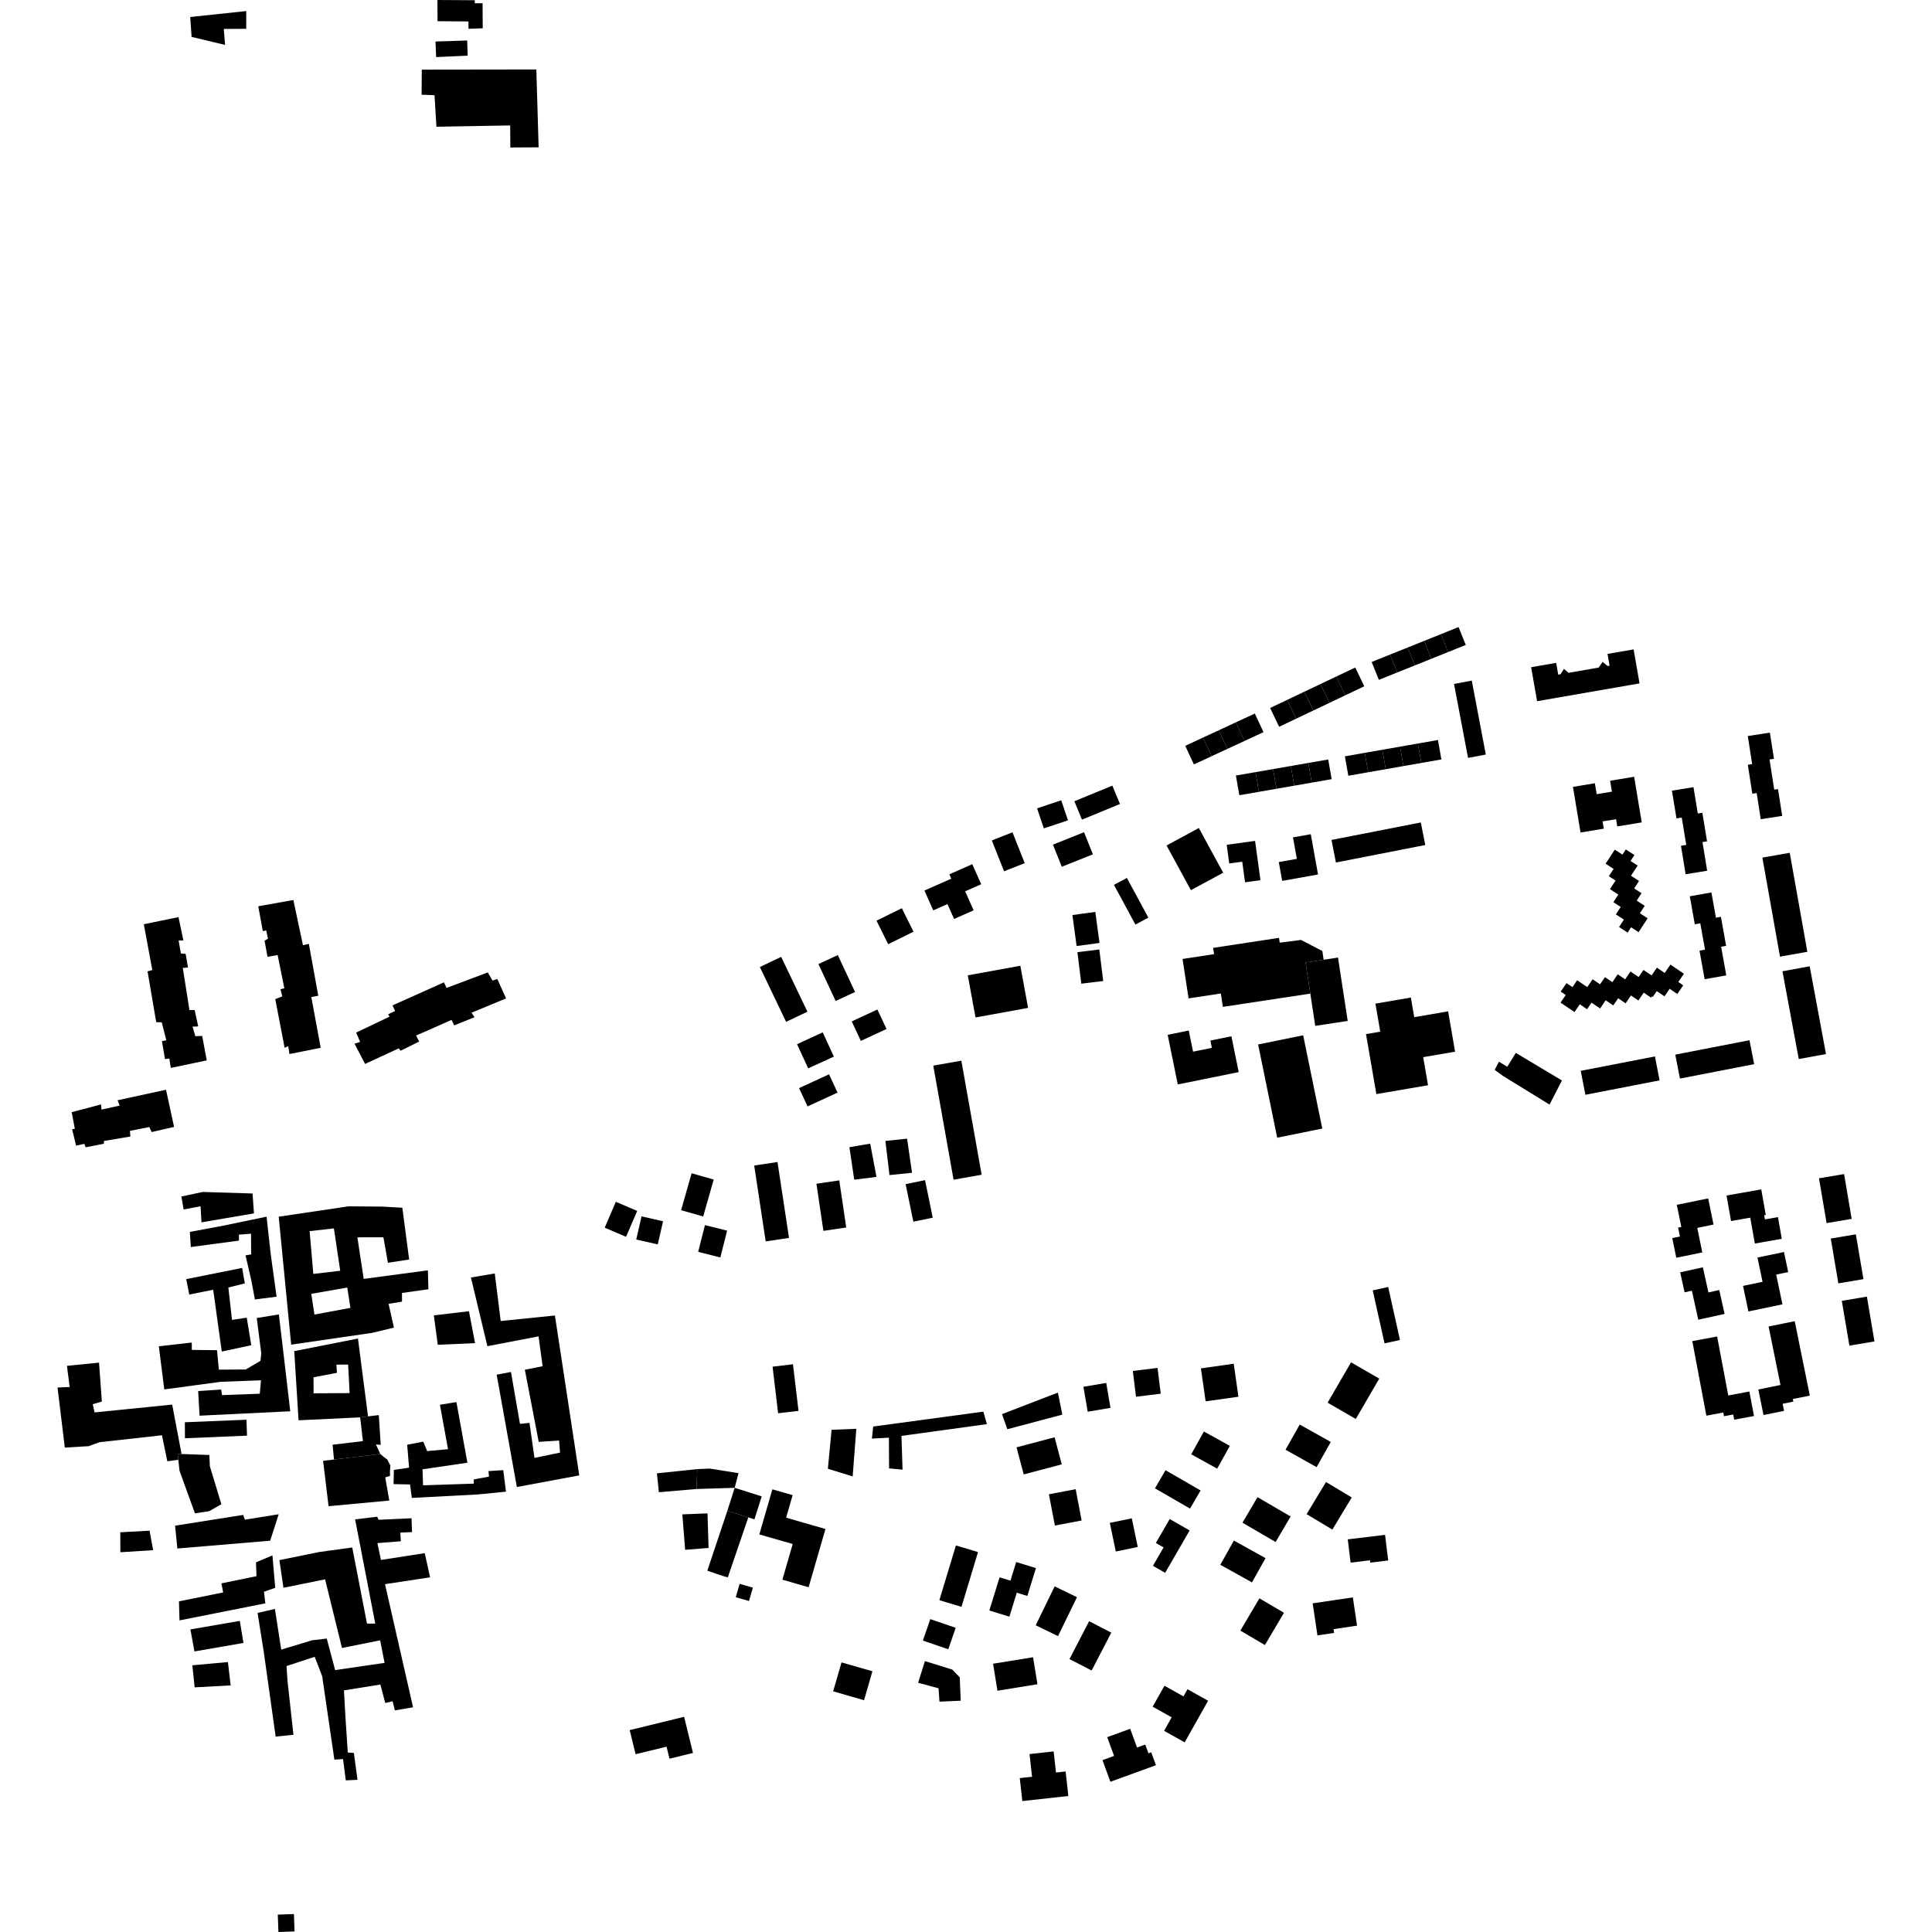<?xml version="1.0" encoding="utf-8" standalone="no"?>
<!DOCTYPE svg PUBLIC "-//W3C//DTD SVG 1.1//EN"
  "http://www.w3.org/Graphics/SVG/1.1/DTD/svg11.dtd">
<!-- Created with matplotlib (https://matplotlib.org/) -->
<svg height="288pt" version="1.1" viewBox="0 0 288 288" width="288pt" xmlns="http://www.w3.org/2000/svg" xmlns:xlink="http://www.w3.org/1999/xlink">
 <defs>
  <style type="text/css">
*{stroke-linecap:butt;stroke-linejoin:round;}
  </style>
 </defs>
 <g id="figure_1">
  <g id="patch_1">
   <path d="M 0 288 
L 288 288 
L 288 0 
L 0 0 
z
" style="fill:none;opacity:0;"/>
  </g>
  <g id="axes_1">
   <g id="PatchCollection_1">
    <path clip-path="url(#p7b4d1e7223)" d="M 64.919 6.19 
L 69.64 6.036 
L 69.718 8.292 
L 65.015 8.511 
L 64.919 6.19 
"/>
    <path clip-path="url(#p7b4d1e7223)" d="M 33.55 6.695 
L 33.36 4.313 
L 36.707 4.293 
L 36.707 1.65 
L 28.353 2.535 
L 28.563 5.5 
L 33.55 6.695 
"/>
    <path clip-path="url(#p7b4d1e7223)" d="M 65.206 0 
L 70.77 0.033 
L 70.773 0.485 
L 71.937 0.479 
L 71.959 4.216 
L 69.84 4.293 
L 69.833 3.196 
L 65.225 3.161 
L 65.206 0 
"/>
    <path clip-path="url(#p7b4d1e7223)" d="M 65.058 18.893 
L 76.054 18.699 
L 76.073 21.986 
L 80.293 21.962 
L 79.951 10.358 
L 62.877 10.382 
L 62.848 14.119 
L 64.773 14.187 
L 65.058 18.893 
"/>
    <path clip-path="url(#p7b4d1e7223)" d="M 49.573 215.365 
L 54.099 214.825 
L 53.69 211.282 
L 54.861 211.138 
L 56.469 210.944 
L 56.753 215.379 
L 56.041 215.328 
L 56.696 216.743 
L 49.79 217.569 
L 49.573 215.365 
"/>
    <path clip-path="url(#p7b4d1e7223)" d="M 41.546 225.729 
L 36.505 226.533 
L 36.243 225.825 
L 26.096 227.43 
L 26.439 230.832 
L 40.276 229.669 
L 41.546 225.729 
"/>
    <path clip-path="url(#p7b4d1e7223)" d="M 48.979 224.527 
L 58.031 223.686 
L 57.427 220.223 
L 58.138 220.023 
L 58.133 219.313 
L 58.194 218.477 
L 57.737 217.577 
L 57.217 217.193 
L 56.696 216.743 
L 49.79 217.569 
L 48.164 217.76 
L 48.979 224.527 
"/>
    <path clip-path="url(#p7b4d1e7223)" d="M 38.272 196.477 
L 41.569 195.94 
L 42.248 201.662 
L 43.268 210.376 
L 29.751 211.033 
L 29.537 207.359 
L 32.965 207.133 
L 33.098 207.969 
L 38.726 207.758 
L 38.907 205.758 
L 32.894 205.985 
L 24.49 207.117 
L 23.676 200.687 
L 28.588 200.13 
L 28.595 201.227 
L 32.348 201.271 
L 32.623 204.17 
L 36.633 204.146 
L 38.825 202.855 
L 38.949 201.747 
L 38.272 196.477 
"/>
    <path clip-path="url(#p7b4d1e7223)" d="M 28.385 242.893 
L 35.751 241.623 
L 36.288 244.912 
L 28.985 246.178 
L 28.385 242.893 
"/>
    <path clip-path="url(#p7b4d1e7223)" d="M 32.999 224.232 
L 31.283 218.567 
L 31.208 216.891 
L 27.064 216.747 
L 26.485 216.727 
L 26.582 217.607 
L 26.76 219.238 
L 29.062 225.595 
L 31.194 225.261 
L 32.999 224.232 
"/>
    <path clip-path="url(#p7b4d1e7223)" d="M 28.3 183.64 
L 33.275 182.709 
L 39.736 181.369 
L 40.351 186.923 
L 41.23 193.299 
L 37.996 193.705 
L 37.463 190.859 
L 36.6 187.137 
L 37.441 186.992 
L 37.423 183.909 
L 35.612 184.047 
L 35.618 184.938 
L 28.443 185.895 
L 28.3 183.64 
"/>
    <path clip-path="url(#p7b4d1e7223)" d="M 33.975 247.76 
L 28.674 248.244 
L 29.016 251.53 
L 34.383 251.238 
L 33.975 247.76 
"/>
    <path clip-path="url(#p7b4d1e7223)" d="M 9.98 203.605 
L 14.762 203.124 
L 15.184 208.927 
L 13.828 209.319 
L 14.093 210.544 
L 25.668 209.38 
L 27.064 216.747 
L 26.485 216.727 
L 26.582 217.607 
L 24.941 217.829 
L 24.142 213.953 
L 14.831 214.987 
L 13.218 215.576 
L 9.662 215.792 
L 8.576 206.836 
L 10.386 206.76 
L 9.98 203.605 
"/>
    <path clip-path="url(#p7b4d1e7223)" d="M 27.039 178.36 
L 30.207 177.684 
L 37.646 177.911 
L 37.859 180.876 
L 30.038 182.21 
L 29.896 179.815 
L 27.374 180.292 
L 27.039 178.36 
"/>
    <path clip-path="url(#p7b4d1e7223)" d="M 36.742 211.637 
L 36.821 214.01 
L 27.571 214.399 
L 27.557 212.013 
L 36.742 211.637 
"/>
    <path clip-path="url(#p7b4d1e7223)" d="M 41.651 232.565 
L 47.596 231.354 
L 52.508 230.681 
L 54.708 242.031 
L 55.938 242.024 
L 52.937 226.489 
L 56.234 226.096 
L 56.429 226.548 
L 61.346 226.324 
L 61.423 228.387 
L 59.675 228.462 
L 59.747 229.751 
L 56.257 230.029 
L 56.787 232.539 
L 63.315 231.524 
L 64.113 235.129 
L 57.392 236.149 
L 61.574 254.499 
L 58.859 254.967 
L 58.528 253.601 
L 57.43 253.865 
L 56.702 251.109 
L 51.273 251.98 
L 51.489 255.847 
L 51.843 261.248 
L 52.75 261.308 
L 53.292 265.316 
L 51.544 265.392 
L 51.137 262.219 
L 49.845 262.305 
L 48.027 249.87 
L 46.91 246.976 
L 42.712 248.354 
L 42.855 250.534 
L 43.743 258.6 
L 41.092 258.873 
L 39.338 246.375 
L 38.397 240.435 
L 40.981 239.841 
L 41.921 245.908 
L 46.508 244.516 
L 48.706 244.257 
L 49.961 248.957 
L 57.33 247.882 
L 56.664 244.523 
L 50.979 245.663 
L 48.459 235.426 
L 42.256 236.686 
L 41.651 232.565 
"/>
    <path clip-path="url(#p7b4d1e7223)" d="M 40.612 231.861 
L 38.16 232.894 
L 38.235 234.957 
L 33.003 236.03 
L 33.269 237.383 
L 26.677 238.71 
L 26.759 241.548 
L 39.554 239.009 
L 39.348 237.282 
L 41.028 236.693 
L 40.612 231.861 
"/>
    <path clip-path="url(#p7b4d1e7223)" d="M 75.018 219.154 
L 72.819 219.293 
L 72.889 220.119 
L 70.627 220.533 
L 70.63 221.164 
L 63.063 221.414 
L 62.984 219.028 
L 69.674 218.043 
L 68.037 209.004 
L 65.581 209.406 
L 66.785 216.027 
L 63.68 216.315 
L 63.091 214.903 
L 60.698 215.366 
L 60.979 218.783 
L 58.716 219.118 
L 58.663 221.234 
L 61.121 221.285 
L 61.393 223.292 
L 71.286 222.772 
L 75.425 222.36 
L 75.018 219.154 
"/>
    <path clip-path="url(#p7b4d1e7223)" d="M 27.759 190.672 
L 36.095 189.009 
L 36.496 191.317 
L 34.04 191.925 
L 34.586 196.756 
L 36.784 196.421 
L 37.454 200.531 
L 33.06 201.472 
L 31.779 192.26 
L 28.212 192.977 
L 27.759 190.672 
"/>
    <path clip-path="url(#p7b4d1e7223)" d="M 249.881 187.491 
L 249.28 184.559 
L 250.424 184.323 
L 250.151 182.994 
L 250.633 182.895 
L 249.955 179.601 
L 254.633 178.644 
L 255.435 182.544 
L 253.007 183.039 
L 253.759 186.696 
L 249.881 187.491 
"/>
    <path clip-path="url(#p7b4d1e7223)" d="M 267.538 196.949 
L 263.643 197.736 
L 265.412 206.459 
L 262.111 207.126 
L 262.882 210.934 
L 265.948 210.316 
L 265.732 209.258 
L 267.329 208.936 
L 267.252 208.549 
L 269.786 208.041 
L 267.538 196.949 
"/>
    <path clip-path="url(#p7b4d1e7223)" d="M 252.27 199.919 
L 255.97 199.229 
L 257.628 208.02 
L 260.775 207.429 
L 261.464 211.08 
L 258.516 211.632 
L 258.369 210.858 
L 256.991 211.113 
L 256.886 210.562 
L 254.364 211.033 
L 252.27 199.919 
"/>
    <path clip-path="url(#p7b4d1e7223)" d="M 257.37 178.213 
L 258.044 182.018 
L 260.909 181.514 
L 261.592 185.371 
L 265.608 184.665 
L 265.037 181.435 
L 263.095 181.776 
L 262.985 181.149 
L 263.221 181.11 
L 262.548 177.301 
L 257.37 178.213 
"/>
    <path clip-path="url(#p7b4d1e7223)" d="M 251.895 133.608 
L 255.118 133.037 
L 255.792 136.801 
L 256.534 136.666 
L 257.309 140.995 
L 256.567 141.126 
L 257.333 145.397 
L 254.107 145.972 
L 253.344 141.711 
L 254.163 141.562 
L 253.46 137.634 
L 252.641 137.779 
L 251.895 133.608 
"/>
    <path clip-path="url(#p7b4d1e7223)" d="M 234.478 117.297 
L 237.745 116.757 
L 238.017 118.387 
L 240.287 118.011 
L 240.017 116.384 
L 243.597 115.79 
L 244.73 122.593 
L 241.082 123.194 
L 240.904 122.115 
L 238.895 122.445 
L 239.075 123.528 
L 235.608 124.1 
L 234.478 117.297 
"/>
    <path clip-path="url(#p7b4d1e7223)" d="M 249.233 117.865 
L 252.445 117.342 
L 253.088 121.268 
L 253.768 121.157 
L 254.466 125.422 
L 253.786 125.532 
L 254.484 129.797 
L 251.273 130.32 
L 250.579 126.076 
L 251.365 125.951 
L 250.697 121.872 
L 249.911 122 
L 249.233 117.865 
"/>
    <path clip-path="url(#p7b4d1e7223)" d="M 121.705 176.459 
L 125.107 175.959 
L 126.147 182.982 
L 122.744 183.482 
L 121.705 176.459 
"/>
    <path clip-path="url(#p7b4d1e7223)" d="M 271.155 175.646 
L 274.895 175.017 
L 276.024 181.696 
L 272.287 182.325 
L 271.155 175.646 
"/>
    <path clip-path="url(#p7b4d1e7223)" d="M 216.748 101.956 
L 219.396 101.457 
L 221.486 112.481 
L 218.841 112.98 
L 216.748 101.956 
"/>
    <path clip-path="url(#p7b4d1e7223)" d="M 272.911 184.629 
L 276.648 184 
L 277.78 190.679 
L 274.041 191.308 
L 272.911 184.629 
"/>
    <path clip-path="url(#p7b4d1e7223)" d="M 250.427 160.782 
L 249.731 157.213 
L 260.793 155.063 
L 261.49 158.632 
L 250.427 160.782 
"/>
    <path clip-path="url(#p7b4d1e7223)" d="M 112.425 173.746 
L 115.9 173.222 
L 117.618 184.53 
L 114.143 185.054 
L 112.425 173.746 
"/>
    <path clip-path="url(#p7b4d1e7223)" d="M 274.555 193.914 
L 278.295 193.285 
L 279.424 199.964 
L 275.687 200.593 
L 274.555 193.914 
"/>
    <path clip-path="url(#p7b4d1e7223)" d="M 236.333 163.196 
L 235.634 159.628 
L 246.696 157.481 
L 247.393 161.05 
L 236.333 163.196 
"/>
    <path clip-path="url(#p7b4d1e7223)" d="M 253.158 196.725 
L 252.204 192.404 
L 251.12 192.643 
L 250.461 189.661 
L 253.847 188.917 
L 254.672 192.66 
L 256.293 192.304 
L 257.079 195.865 
L 253.158 196.725 
"/>
    <path clip-path="url(#p7b4d1e7223)" d="M 261.981 187.46 
L 262.74 191.076 
L 259.83 191.687 
L 260.632 195.495 
L 265.705 194.436 
L 264.774 190.001 
L 266.564 189.627 
L 265.934 186.634 
L 261.981 187.46 
"/>
    <path clip-path="url(#p7b4d1e7223)" d="M 224.041 160.382 
L 230.988 164.661 
L 232.833 161.064 
L 225.962 156.955 
L 224.679 159.024 
L 223.447 158.259 
L 222.808 159.487 
L 224.041 160.382 
"/>
    <path clip-path="url(#p7b4d1e7223)" d="M 209.836 96.524 
L 207.213 97.575 
L 208.29 100.24 
L 210.913 99.189 
L 209.836 96.524 
"/>
    <path clip-path="url(#p7b4d1e7223)" d="M 217.424 93.476 
L 214.79 94.534 
L 215.866 97.199 
L 218.501 96.141 
L 217.424 93.476 
"/>
    <path clip-path="url(#p7b4d1e7223)" d="M 207.213 97.575 
L 204.47 98.678 
L 205.547 101.343 
L 208.29 100.24 
L 207.213 97.575 
"/>
    <path clip-path="url(#p7b4d1e7223)" d="M 212.297 95.536 
L 209.836 96.524 
L 210.913 99.189 
L 213.374 98.201 
L 212.297 95.536 
"/>
    <path clip-path="url(#p7b4d1e7223)" d="M 214.79 94.534 
L 212.297 95.536 
L 213.374 98.201 
L 215.866 97.199 
L 214.79 94.534 
"/>
    <path clip-path="url(#p7b4d1e7223)" d="M 195.78 105.912 
L 193.214 107.131 
L 191.874 104.331 
L 194.44 103.109 
L 195.78 105.912 
"/>
    <path clip-path="url(#p7b4d1e7223)" d="M 202.027 99.502 
L 199.197 100.849 
L 200.537 103.649 
L 203.368 102.305 
L 202.027 99.502 
"/>
    <path clip-path="url(#p7b4d1e7223)" d="M 199.197 100.849 
L 196.835 101.97 
L 198.176 104.774 
L 200.537 103.649 
L 199.197 100.849 
"/>
    <path clip-path="url(#p7b4d1e7223)" d="M 193.214 107.131 
L 190.677 108.339 
L 189.336 105.535 
L 191.874 104.331 
L 193.214 107.131 
"/>
    <path clip-path="url(#p7b4d1e7223)" d="M 198.176 104.774 
L 195.78 105.912 
L 194.44 103.109 
L 196.835 101.97 
L 198.176 104.774 
"/>
    <path clip-path="url(#p7b4d1e7223)" d="M 200.991 115.64 
L 200.48 112.746 
L 203.441 112.224 
L 203.95 115.118 
L 200.991 115.64 
"/>
    <path clip-path="url(#p7b4d1e7223)" d="M 211.866 113.731 
L 214.866 113.206 
L 214.354 110.312 
L 211.357 110.837 
L 211.866 113.731 
"/>
    <path clip-path="url(#p7b4d1e7223)" d="M 206.569 114.661 
L 209.211 114.196 
L 208.702 111.302 
L 206.057 111.766 
L 206.569 114.661 
"/>
    <path clip-path="url(#p7b4d1e7223)" d="M 211.357 110.837 
L 211.866 113.731 
L 209.211 114.196 
L 208.702 111.302 
L 211.357 110.837 
"/>
    <path clip-path="url(#p7b4d1e7223)" d="M 206.569 114.661 
L 203.95 115.118 
L 203.441 112.224 
L 206.057 111.766 
L 206.569 114.661 
"/>
    <path clip-path="url(#p7b4d1e7223)" d="M 205.172 163.095 
L 212.875 161.774 
L 212.153 157.589 
L 216.907 156.772 
L 215.868 150.761 
L 210.821 151.627 
L 210.316 148.702 
L 205.03 149.611 
L 205.752 153.79 
L 203.627 154.152 
L 205.172 163.095 
"/>
    <path clip-path="url(#p7b4d1e7223)" d="M 174.064 154.257 
L 175.569 161.654 
L 184.651 159.818 
L 183.563 154.476 
L 180.429 155.111 
L 180.653 156.2 
L 177.846 156.769 
L 177.206 153.622 
L 174.064 154.257 
"/>
    <path clip-path="url(#p7b4d1e7223)" d="M 54.419 158.6 
L 59.444 156.274 
L 59.711 156.635 
L 62.484 155.265 
L 62.028 154.366 
L 67.31 152.038 
L 67.71 152.852 
L 70.737 151.631 
L 70.287 150.965 
L 75.443 148.83 
L 74.131 145.937 
L 73.428 146.177 
L 72.71 144.957 
L 66.571 147.27 
L 66.178 146.435 
L 58.507 149.874 
L 58.9 150.709 
L 57.861 151.191 
L 58.063 151.554 
L 53.089 153.924 
L 53.688 155.316 
L 52.848 155.582 
L 54.419 158.6 
"/>
    <path clip-path="url(#p7b4d1e7223)" d="M 39.951 139.922 
L 39.439 140.23 
L 39.878 142.628 
L 41.388 142.365 
L 42.386 147.324 
L 41.806 147.455 
L 42.078 148.53 
L 41.033 148.937 
L 42.428 156.191 
L 42.96 155.941 
L 43.155 157.119 
L 47.806 156.19 
L 46.407 148.625 
L 47.446 148.437 
L 46.04 140.706 
L 45.159 140.897 
L 43.733 134.164 
L 38.498 135.096 
L 39.178 138.799 
L 39.684 138.7 
L 39.951 139.922 
"/>
    <path clip-path="url(#p7b4d1e7223)" d="M 26.608 136.712 
L 27.339 140.191 
L 26.628 140.195 
L 26.962 142.127 
L 27.674 142.188 
L 28.024 144.222 
L 27.25 144.292 
L 28.239 150.564 
L 29.015 150.56 
L 29.548 153.008 
L 28.704 153.037 
L 29.12 154.468 
L 30.137 154.421 
L 30.822 158.068 
L 25.46 159.193 
L 25.242 157.802 
L 24.593 157.871 
L 24.142 155.206 
L 24.789 155.072 
L 24.111 152.395 
L 23.286 152.372 
L 21.995 144.799 
L 22.705 144.599 
L 21.438 137.774 
L 26.608 136.712 
"/>
    <path clip-path="url(#p7b4d1e7223)" d="M 25.947 167.985 
L 22.604 168.755 
L 22.26 168.006 
L 19.369 168.578 
L 19.436 169.418 
L 15.495 170.085 
L 15.483 170.497 
L 12.77 171.027 
L 12.574 170.514 
L 11.346 170.778 
L 10.75 168.333 
L 11.155 168.259 
L 10.685 165.793 
L 15.06 164.633 
L 15.13 165.404 
L 17.842 164.809 
L 17.531 164.012 
L 24.75 162.447 
L 25.947 167.985 
"/>
    <path clip-path="url(#p7b4d1e7223)" d="M 176.679 111.178 
L 177.974 113.951 
L 180.629 112.718 
L 179.334 109.945 
L 176.679 111.178 
"/>
    <path clip-path="url(#p7b4d1e7223)" d="M 188.347 109.138 
L 185.519 110.451 
L 184.224 107.678 
L 187.055 106.368 
L 188.347 109.138 
"/>
    <path clip-path="url(#p7b4d1e7223)" d="M 182.972 111.631 
L 181.677 108.862 
L 184.224 107.678 
L 185.519 110.451 
L 182.972 111.631 
"/>
    <path clip-path="url(#p7b4d1e7223)" d="M 182.972 111.631 
L 180.629 112.718 
L 179.334 109.945 
L 181.677 108.862 
L 182.972 111.631 
"/>
    <path clip-path="url(#p7b4d1e7223)" d="M 189.773 114.646 
L 190.287 117.578 
L 192.933 117.12 
L 192.419 114.185 
L 189.773 114.646 
"/>
    <path clip-path="url(#p7b4d1e7223)" d="M 195.028 113.731 
L 195.54 116.666 
L 198.508 116.148 
L 197.994 113.216 
L 195.028 113.731 
"/>
    <path clip-path="url(#p7b4d1e7223)" d="M 187.669 118.036 
L 187.155 115.101 
L 184.232 115.608 
L 184.746 118.543 
L 187.669 118.036 
"/>
    <path clip-path="url(#p7b4d1e7223)" d="M 189.773 114.646 
L 187.155 115.101 
L 187.669 118.036 
L 190.287 117.578 
L 189.773 114.646 
"/>
    <path clip-path="url(#p7b4d1e7223)" d="M 195.54 116.666 
L 195.028 113.731 
L 192.419 114.185 
L 192.933 117.12 
L 195.54 116.666 
"/>
    <path clip-path="url(#p7b4d1e7223)" d="M 139.121 158.85 
L 142.148 175.856 
L 146.333 175.118 
L 143.306 158.113 
L 139.121 158.85 
"/>
    <path clip-path="url(#p7b4d1e7223)" d="M 132.594 175.168 
L 135.956 174.826 
L 135.215 169.739 
L 131.983 170.08 
L 132.594 175.168 
"/>
    <path clip-path="url(#p7b4d1e7223)" d="M 145.419 151.672 
L 153.254 150.244 
L 152.101 143.963 
L 144.266 145.39 
L 145.419 151.672 
"/>
    <path clip-path="url(#p7b4d1e7223)" d="M 127.34 175.853 
L 130.656 175.44 
L 129.72 170.481 
L 126.62 171.013 
L 127.34 175.853 
"/>
    <path clip-path="url(#p7b4d1e7223)" d="M 176.28 142.95 
L 177.18 148.828 
L 181.987 148.097 
L 182.291 150.094 
L 195.326 148.115 
L 194.617 143.477 
L 197.311 143.067 
L 197.122 141.765 
L 193.939 140.114 
L 190.765 140.523 
L 190.662 139.804 
L 180.838 141.298 
L 180.983 142.233 
L 176.28 142.95 
"/>
    <path clip-path="url(#p7b4d1e7223)" d="M 139.118 135.707 
L 141.238 134.769 
L 142.222 136.988 
L 145.136 135.699 
L 143.877 132.868 
L 146.266 131.811 
L 144.934 128.823 
L 141.52 130.331 
L 141.811 130.98 
L 137.804 132.752 
L 139.118 135.707 
"/>
    <path clip-path="url(#p7b4d1e7223)" d="M 260.54 109.721 
L 263.831 109.211 
L 264.44 113.116 
L 263.782 113.219 
L 264.482 117.717 
L 265.046 117.628 
L 265.667 121.622 
L 262.47 122.117 
L 261.863 118.219 
L 261.215 118.319 
L 260.546 114.01 
L 261.191 113.91 
L 260.54 109.721 
"/>
    <path clip-path="url(#p7b4d1e7223)" d="M 229.13 104.526 
L 228.244 99.461 
L 231.974 98.811 
L 232.281 100.565 
L 232.628 100.505 
L 233.144 99.71 
L 233.813 100.299 
L 238.318 99.514 
L 238.892 98.664 
L 239.653 99.284 
L 239.937 99.234 
L 239.63 97.48 
L 243.519 96.806 
L 244.405 101.872 
L 229.13 104.526 
"/>
    <path clip-path="url(#p7b4d1e7223)" d="M 201.399 203.082 
L 205.603 205.508 
L 202.107 211.522 
L 197.904 209.096 
L 201.399 203.082 
"/>
    <path clip-path="url(#p7b4d1e7223)" d="M 165.526 265.605 
L 164.345 262.382 
L 166.073 261.751 
L 165.05 258.956 
L 168.475 257.708 
L 169.497 260.503 
L 170.72 260.057 
L 171.2 261.364 
L 171.614 261.214 
L 172.315 263.134 
L 165.526 265.605 
"/>
    <path clip-path="url(#p7b4d1e7223)" d="M 193.748 212.357 
L 191.631 216.11 
L 196.265 218.702 
L 198.38 214.949 
L 193.748 212.357 
"/>
    <path clip-path="url(#p7b4d1e7223)" d="M 17.928 228.416 
L 22.294 228.175 
L 22.83 231.08 
L 17.945 231.389 
L 17.928 228.416 
"/>
    <path clip-path="url(#p7b4d1e7223)" d="M 200.91 229.468 
L 201.334 232.939 
L 204.219 232.589 
L 204.259 232.939 
L 206.937 232.614 
L 206.471 228.798 
L 200.91 229.468 
"/>
    <path clip-path="url(#p7b4d1e7223)" d="M 195.677 239.006 
L 196.39 243.785 
L 198.875 243.417 
L 198.792 242.852 
L 202.293 242.331 
L 201.666 238.121 
L 195.677 239.006 
"/>
    <path clip-path="url(#p7b4d1e7223)" d="M 113.192 228.734 
L 115.138 222.013 
L 118.158 222.88 
L 117.184 226.238 
L 123.05 227.925 
L 120.539 236.608 
L 116.628 235.482 
L 118.167 230.165 
L 113.192 228.734 
"/>
    <path clip-path="url(#p7b4d1e7223)" d="M 244.26 138.957 
L 243.141 138.233 
L 242.627 139.021 
L 241.349 138.192 
L 242.071 137.087 
L 240.872 136.309 
L 241.599 135.201 
L 240.708 134.623 
L 240.502 134.487 
L 241.243 133.352 
L 239.994 132.543 
L 240.826 131.266 
L 239.826 130.617 
L 240.536 129.526 
L 239.345 128.751 
L 240.714 126.655 
L 241.854 127.396 
L 242.356 126.628 
L 243.644 127.461 
L 243.066 128.345 
L 244.119 129.028 
L 243.127 130.546 
L 244.328 131.324 
L 243.604 132.436 
L 244.7 133.146 
L 243.979 134.254 
L 245.177 135.029 
L 244.455 136.137 
L 245.612 136.888 
L 244.26 138.957 
"/>
    <path clip-path="url(#p7b4d1e7223)" d="M 110.254 236.102 
L 112.228 236.67 
L 111.651 238.662 
L 109.678 238.094 
L 110.254 236.102 
"/>
    <path clip-path="url(#p7b4d1e7223)" d="M 178.707 123.43 
L 182.337 130.095 
L 177.527 132.698 
L 173.896 126.037 
L 178.707 123.43 
"/>
    <path clip-path="url(#p7b4d1e7223)" d="M 266.792 127.125 
L 269.419 141.884 
L 265.34 142.604 
L 262.714 127.845 
L 266.792 127.125 
"/>
    <path clip-path="url(#p7b4d1e7223)" d="M 125.445 247.811 
L 130.05 249.135 
L 128.802 253.449 
L 124.194 252.125 
L 125.445 247.811 
"/>
    <path clip-path="url(#p7b4d1e7223)" d="M 194.263 154.331 
L 197.109 168.231 
L 190.39 169.597 
L 187.547 155.697 
L 194.263 154.331 
"/>
    <path clip-path="url(#p7b4d1e7223)" d="M 269.767 144.042 
L 272.196 157.125 
L 268.137 157.872 
L 265.708 144.789 
L 269.767 144.042 
"/>
    <path clip-path="url(#p7b4d1e7223)" d="M 236.61 147.148 
L 237.411 145.978 
L 238.517 146.729 
L 239.249 145.662 
L 240.351 146.41 
L 241.152 145.239 
L 242.254 145.991 
L 243.052 144.82 
L 244.268 145.646 
L 244.992 144.586 
L 246.198 145.405 
L 246.99 144.245 
L 248.154 145.037 
L 249.008 143.791 
L 251.02 145.154 
L 250.181 146.383 
L 250.915 146.882 
L 250.035 148.17 
L 248.892 147.391 
L 248.119 148.521 
L 246.974 147.742 
L 246.379 148.613 
L 246.253 148.528 
L 246.124 148.717 
L 245.027 147.973 
L 244.228 149.14 
L 243.126 148.392 
L 242.325 149.563 
L 241.219 148.808 
L 240.623 149.679 
L 240.487 149.879 
L 239.356 149.111 
L 238.522 150.329 
L 237.25 149.466 
L 236.583 150.444 
L 235.499 149.706 
L 234.705 150.866 
L 232.629 149.455 
L 233.404 148.323 
L 232.651 147.813 
L 233.517 146.55 
L 234.401 147.151 
L 235.101 146.125 
L 236.61 147.148 
"/>
    <path clip-path="url(#p7b4d1e7223)" d="M 194.617 143.477 
L 197.311 143.067 
L 199.455 142.742 
L 200.9 152.19 
L 196.061 152.924 
L 194.617 143.477 
"/>
    <path clip-path="url(#p7b4d1e7223)" d="M 187.456 223.18 
L 185.217 226.985 
L 190.151 229.867 
L 192.391 226.062 
L 187.456 223.18 
"/>
    <path clip-path="url(#p7b4d1e7223)" d="M 187.738 238.264 
L 184.899 243.074 
L 188.558 245.223 
L 191.4 240.413 
L 187.738 238.264 
"/>
    <path clip-path="url(#p7b4d1e7223)" d="M 183.937 229.647 
L 181.911 233.259 
L 186.629 235.885 
L 188.653 232.273 
L 183.937 229.647 
"/>
    <path clip-path="url(#p7b4d1e7223)" d="M 197.665 220.922 
L 194.774 225.712 
L 198.613 228.014 
L 201.503 223.224 
L 197.665 220.922 
"/>
    <path clip-path="url(#p7b4d1e7223)" d="M 162.356 241.671 
L 165.661 243.379 
L 162.727 249.019 
L 159.423 247.314 
L 162.356 241.671 
"/>
    <path clip-path="url(#p7b4d1e7223)" d="M 159.863 136.402 
L 163.278 135.943 
L 163.903 140.564 
L 160.488 141.023 
L 159.863 136.402 
"/>
    <path clip-path="url(#p7b4d1e7223)" d="M 113.271 144.152 
L 116.448 142.639 
L 120.364 150.814 
L 117.184 152.324 
L 113.271 144.152 
"/>
    <path clip-path="url(#p7b4d1e7223)" d="M 122.001 143.71 
L 124.889 142.37 
L 127.461 147.872 
L 124.57 149.212 
L 122.001 143.71 
"/>
    <path clip-path="url(#p7b4d1e7223)" d="M 103.099 174.898 
L 101.529 180.403 
L 104.822 181.337 
L 106.391 175.832 
L 103.099 174.898 
"/>
    <path clip-path="url(#p7b4d1e7223)" d="M 138.677 241.36 
L 142.464 242.655 
L 141.359 245.856 
L 137.575 244.559 
L 138.677 241.36 
"/>
    <path clip-path="url(#p7b4d1e7223)" d="M 123.585 160.145 
L 119.116 162.204 
L 120.381 164.933 
L 124.85 162.873 
L 123.585 160.145 
"/>
    <path clip-path="url(#p7b4d1e7223)" d="M 148.033 248.008 
L 153.995 247.044 
L 154.652 251.066 
L 148.689 252.033 
L 148.033 248.008 
"/>
    <path clip-path="url(#p7b4d1e7223)" d="M 192.744 124.826 
L 195.397 124.354 
L 196.476 130.358 
L 191.13 131.312 
L 190.627 128.507 
L 193.32 128.028 
L 192.744 124.826 
"/>
    <path clip-path="url(#p7b4d1e7223)" d="M 150.93 124.07 
L 147.848 125.284 
L 149.674 129.882 
L 152.754 128.667 
L 150.93 124.07 
"/>
    <path clip-path="url(#p7b4d1e7223)" d="M 122.642 153.896 
L 118.812 155.654 
L 120.476 159.258 
L 124.305 157.504 
L 122.642 153.896 
"/>
    <path clip-path="url(#p7b4d1e7223)" d="M 95.633 181.322 
L 94.843 184.772 
L 98.052 185.501 
L 98.843 182.051 
L 95.633 181.322 
"/>
    <path clip-path="url(#p7b4d1e7223)" d="M 156.358 222.749 
L 160.348 221.992 
L 161.236 226.656 
L 157.249 227.41 
L 156.358 222.749 
"/>
    <path clip-path="url(#p7b4d1e7223)" d="M 109.515 221.788 
L 103.829 221.962 
L 103.942 218.996 
L 105.818 218.919 
L 110.091 219.604 
L 109.515 221.788 
"/>
    <path clip-path="url(#p7b4d1e7223)" d="M 156.956 125.91 
L 161.595 124.055 
L 162.919 127.353 
L 158.282 129.204 
L 156.956 125.91 
"/>
    <path clip-path="url(#p7b4d1e7223)" d="M 91.803 179.15 
L 90.142 183.007 
L 93.323 184.37 
L 94.984 180.513 
L 91.803 179.15 
"/>
    <path clip-path="url(#p7b4d1e7223)" d="M 157.065 261.08 
L 157.414 264.229 
L 158.851 264.07 
L 159.255 267.726 
L 152.396 268.483 
L 152.016 265.06 
L 153.846 264.857 
L 153.471 261.475 
L 157.065 261.08 
"/>
    <path clip-path="url(#p7b4d1e7223)" d="M 174.365 226.439 
L 177.337 228.142 
L 173.688 234.459 
L 171.869 233.414 
L 173.454 230.672 
L 172.3 230.01 
L 174.365 226.439 
"/>
    <path clip-path="url(#p7b4d1e7223)" d="M 160.607 141.938 
L 163.873 141.538 
L 164.452 146.236 
L 161.189 146.635 
L 160.607 141.938 
"/>
    <path clip-path="url(#p7b4d1e7223)" d="M 182.86 125.933 
L 187.092 125.353 
L 187.895 131.207 
L 185.599 131.519 
L 185.178 128.45 
L 183.243 128.715 
L 182.86 125.933 
"/>
    <path clip-path="url(#p7b4d1e7223)" d="M 154.597 120.503 
L 158.195 119.296 
L 159.202 122.283 
L 155.603 123.487 
L 154.597 120.503 
"/>
    <path clip-path="url(#p7b4d1e7223)" d="M 173.585 251.291 
L 176.418 252.879 
L 177.02 251.809 
L 180.09 253.529 
L 176.598 259.728 
L 173.527 258.011 
L 174.661 255.999 
L 171.825 254.411 
L 173.585 251.291 
"/>
    <path clip-path="url(#p7b4d1e7223)" d="M 151.532 215.752 
L 157.206 214.254 
L 158.276 218.291 
L 152.603 219.788 
L 151.532 215.752 
"/>
    <path clip-path="url(#p7b4d1e7223)" d="M 165.44 227.012 
L 168.716 226.335 
L 169.604 230.605 
L 166.331 231.283 
L 165.44 227.012 
"/>
    <path clip-path="url(#p7b4d1e7223)" d="M 157.215 236.479 
L 160.543 238.091 
L 157.715 243.892 
L 154.389 242.28 
L 157.215 236.479 
"/>
    <path clip-path="url(#p7b4d1e7223)" d="M 168.867 204.366 
L 172.554 203.913 
L 173.03 207.757 
L 169.343 208.211 
L 168.867 204.366 
"/>
    <path clip-path="url(#p7b4d1e7223)" d="M 105.085 182.625 
L 104.076 186.615 
L 107.38 187.446 
L 108.389 183.452 
L 105.085 182.625 
"/>
    <path clip-path="url(#p7b4d1e7223)" d="M 179.464 213.394 
L 177.574 216.789 
L 181.441 218.93 
L 183.331 215.534 
L 179.464 213.394 
"/>
    <path clip-path="url(#p7b4d1e7223)" d="M 142.496 230.376 
L 145.792 231.365 
L 143.329 239.526 
L 140.031 238.537 
L 142.496 230.376 
"/>
    <path clip-path="url(#p7b4d1e7223)" d="M 173.741 219.163 
L 172.17 221.867 
L 177.399 224.885 
L 178.968 222.181 
L 173.741 219.163 
"/>
    <path clip-path="url(#p7b4d1e7223)" d="M 109.515 221.788 
L 113.55 223.061 
L 112.463 226.482 
L 111.55 226.196 
L 108.428 225.213 
L 109.515 221.788 
"/>
    <path clip-path="url(#p7b4d1e7223)" d="M 161.505 206.727 
L 164.903 206.149 
L 165.537 209.865 
L 162.14 210.444 
L 161.505 206.727 
"/>
    <path clip-path="url(#p7b4d1e7223)" d="M 64.67 196.077 
L 69.907 195.464 
L 70.817 200.218 
L 65.259 200.463 
L 64.67 196.077 
"/>
    <path clip-path="url(#p7b4d1e7223)" d="M 204.633 192.355 
L 206.933 191.848 
L 208.69 199.747 
L 206.392 200.255 
L 204.633 192.355 
"/>
    <path clip-path="url(#p7b4d1e7223)" d="M 179.021 203.981 
L 183.91 203.287 
L 184.612 208.207 
L 179.72 208.897 
L 179.021 203.981 
"/>
    <path clip-path="url(#p7b4d1e7223)" d="M 167.982 130.872 
L 166.054 131.908 
L 169.256 137.824 
L 171.184 136.788 
L 167.982 130.872 
"/>
    <path clip-path="url(#p7b4d1e7223)" d="M 137.877 247.619 
L 141.953 248.881 
L 143.067 250.036 
L 143.215 253.519 
L 140.047 253.664 
L 139.905 251.67 
L 136.861 250.847 
L 137.877 247.619 
"/>
    <path clip-path="url(#p7b4d1e7223)" d="M 108.493 235.145 
L 109.126 233.276 
L 111.55 226.196 
L 108.428 225.213 
L 105.439 234.141 
L 107.696 234.91 
L 108.493 235.145 
"/>
    <path clip-path="url(#p7b4d1e7223)" d="M 126.966 152.26 
L 130.79 150.482 
L 132.15 153.388 
L 128.326 155.166 
L 126.966 152.26 
"/>
    <path clip-path="url(#p7b4d1e7223)" d="M 74.638 196.921 
L 73.755 189.832 
L 70.201 190.436 
L 72.655 200.673 
L 80.28 199.209 
L 80.887 203.656 
L 78.237 204.186 
L 80.306 214.94 
L 83.344 214.73 
L 83.485 216.536 
L 79.674 217.33 
L 78.932 212.112 
L 77.508 212.251 
L 76.17 204.52 
L 74.038 204.92 
L 77.046 221.665 
L 86.351 219.935 
L 82.72 196.099 
L 74.638 196.921 
"/>
    <path clip-path="url(#p7b4d1e7223)" d="M 134.435 135.385 
L 130.662 137.245 
L 132.4 140.749 
L 136.173 138.889 
L 134.435 135.385 
"/>
    <path clip-path="url(#p7b4d1e7223)" d="M 101.977 255.92 
L 103.303 261.309 
L 99.801 262.166 
L 99.359 260.372 
L 94.752 261.499 
L 93.865 257.908 
L 101.977 255.92 
"/>
    <path clip-path="url(#p7b4d1e7223)" d="M 198.481 125.21 
L 211.798 122.602 
L 212.462 125.965 
L 199.145 128.573 
L 198.481 125.21 
"/>
    <path clip-path="url(#p7b4d1e7223)" d="M 134.999 176.515 
L 137.892 175.922 
L 139.044 181.521 
L 136.151 182.114 
L 134.999 176.515 
"/>
    <path clip-path="url(#p7b4d1e7223)" d="M 160.152 119.442 
L 165.816 117.111 
L 166.951 119.851 
L 161.287 122.182 
L 160.152 119.442 
"/>
    <path clip-path="url(#p7b4d1e7223)" d="M 149.371 210.8 
L 157.697 207.59 
L 158.363 210.874 
L 150.161 213.051 
L 149.371 210.8 
"/>
    <path clip-path="url(#p7b4d1e7223)" d="M 118.208 203.37 
L 115.167 203.727 
L 115.991 210.672 
L 119.033 210.312 
L 118.208 203.37 
"/>
    <path clip-path="url(#p7b4d1e7223)" d="M 123.962 213.139 
L 127.649 212.987 
L 127.106 220.084 
L 123.412 218.947 
L 123.962 213.139 
"/>
    <path clip-path="url(#p7b4d1e7223)" d="M 130.169 212.65 
L 146.586 210.429 
L 147.115 212.294 
L 134.381 214.045 
L 134.541 219.074 
L 132.533 218.894 
L 132.507 214.313 
L 129.973 214.448 
L 130.169 212.65 
"/>
    <path clip-path="url(#p7b4d1e7223)" d="M 151.48 232.851 
L 154.426 233.752 
L 153.145 237.905 
L 151.57 237.424 
L 150.472 240.993 
L 147.48 240.078 
L 149.005 235.128 
L 150.626 235.626 
L 151.48 232.851 
"/>
    <path clip-path="url(#p7b4d1e7223)" d="M 97.926 219.627 
L 101.045 219.3 
L 103.942 218.996 
L 103.829 221.962 
L 98.217 222.444 
L 97.926 219.627 
"/>
    <path clip-path="url(#p7b4d1e7223)" d="M 43.908 287.914 
L 41.504 288 
L 41.41 285.408 
L 43.816 285.323 
L 43.908 287.914 
"/>
    <path clip-path="url(#p7b4d1e7223)" d="M 101.716 225.746 
L 105.468 225.594 
L 105.626 230.749 
L 102.136 231.03 
L 101.716 225.746 
"/>
    <path clip-path="url(#p7b4d1e7223)" d="M 44.506 211.723 
L 43.863 201.41 
L 53.361 199.534 
L 54.861 211.138 
L 53.69 211.282 
L 44.506 211.723 
M 46.747 207.698 
L 52.116 207.667 
L 51.896 203.413 
L 50.15 203.423 
L 50.222 204.647 
L 46.734 205.312 
L 46.747 207.698 
"/>
    <path clip-path="url(#p7b4d1e7223)" d="M 43.406 200.445 
L 41.547 181.369 
L 51.954 179.827 
L 56.935 179.864 
L 59.977 180.038 
L 60.991 187.757 
L 57.825 188.238 
L 57.157 184.44 
L 53.274 184.448 
L 54.217 190.645 
L 63.782 189.366 
L 63.863 192.187 
L 59.921 192.741 
L 59.928 194.03 
L 57.926 194.364 
L 58.723 197.905 
L 55.491 198.685 
L 43.406 200.445 
M 46.401 192.871 
L 46.872 195.961 
L 52.235 194.963 
L 51.767 191.935 
L 46.401 192.871 
M 46.707 189.904 
L 50.715 189.428 
L 49.774 183.114 
L 46.154 183.523 
L 46.707 189.904 
"/>
   </g>
  </g>
 </g>
 <defs>
  <clipPath id="p7b4d1e7223">
   <rect height="288" width="270.849" x="8.576" y="0"/>
  </clipPath>
 </defs>
</svg>
